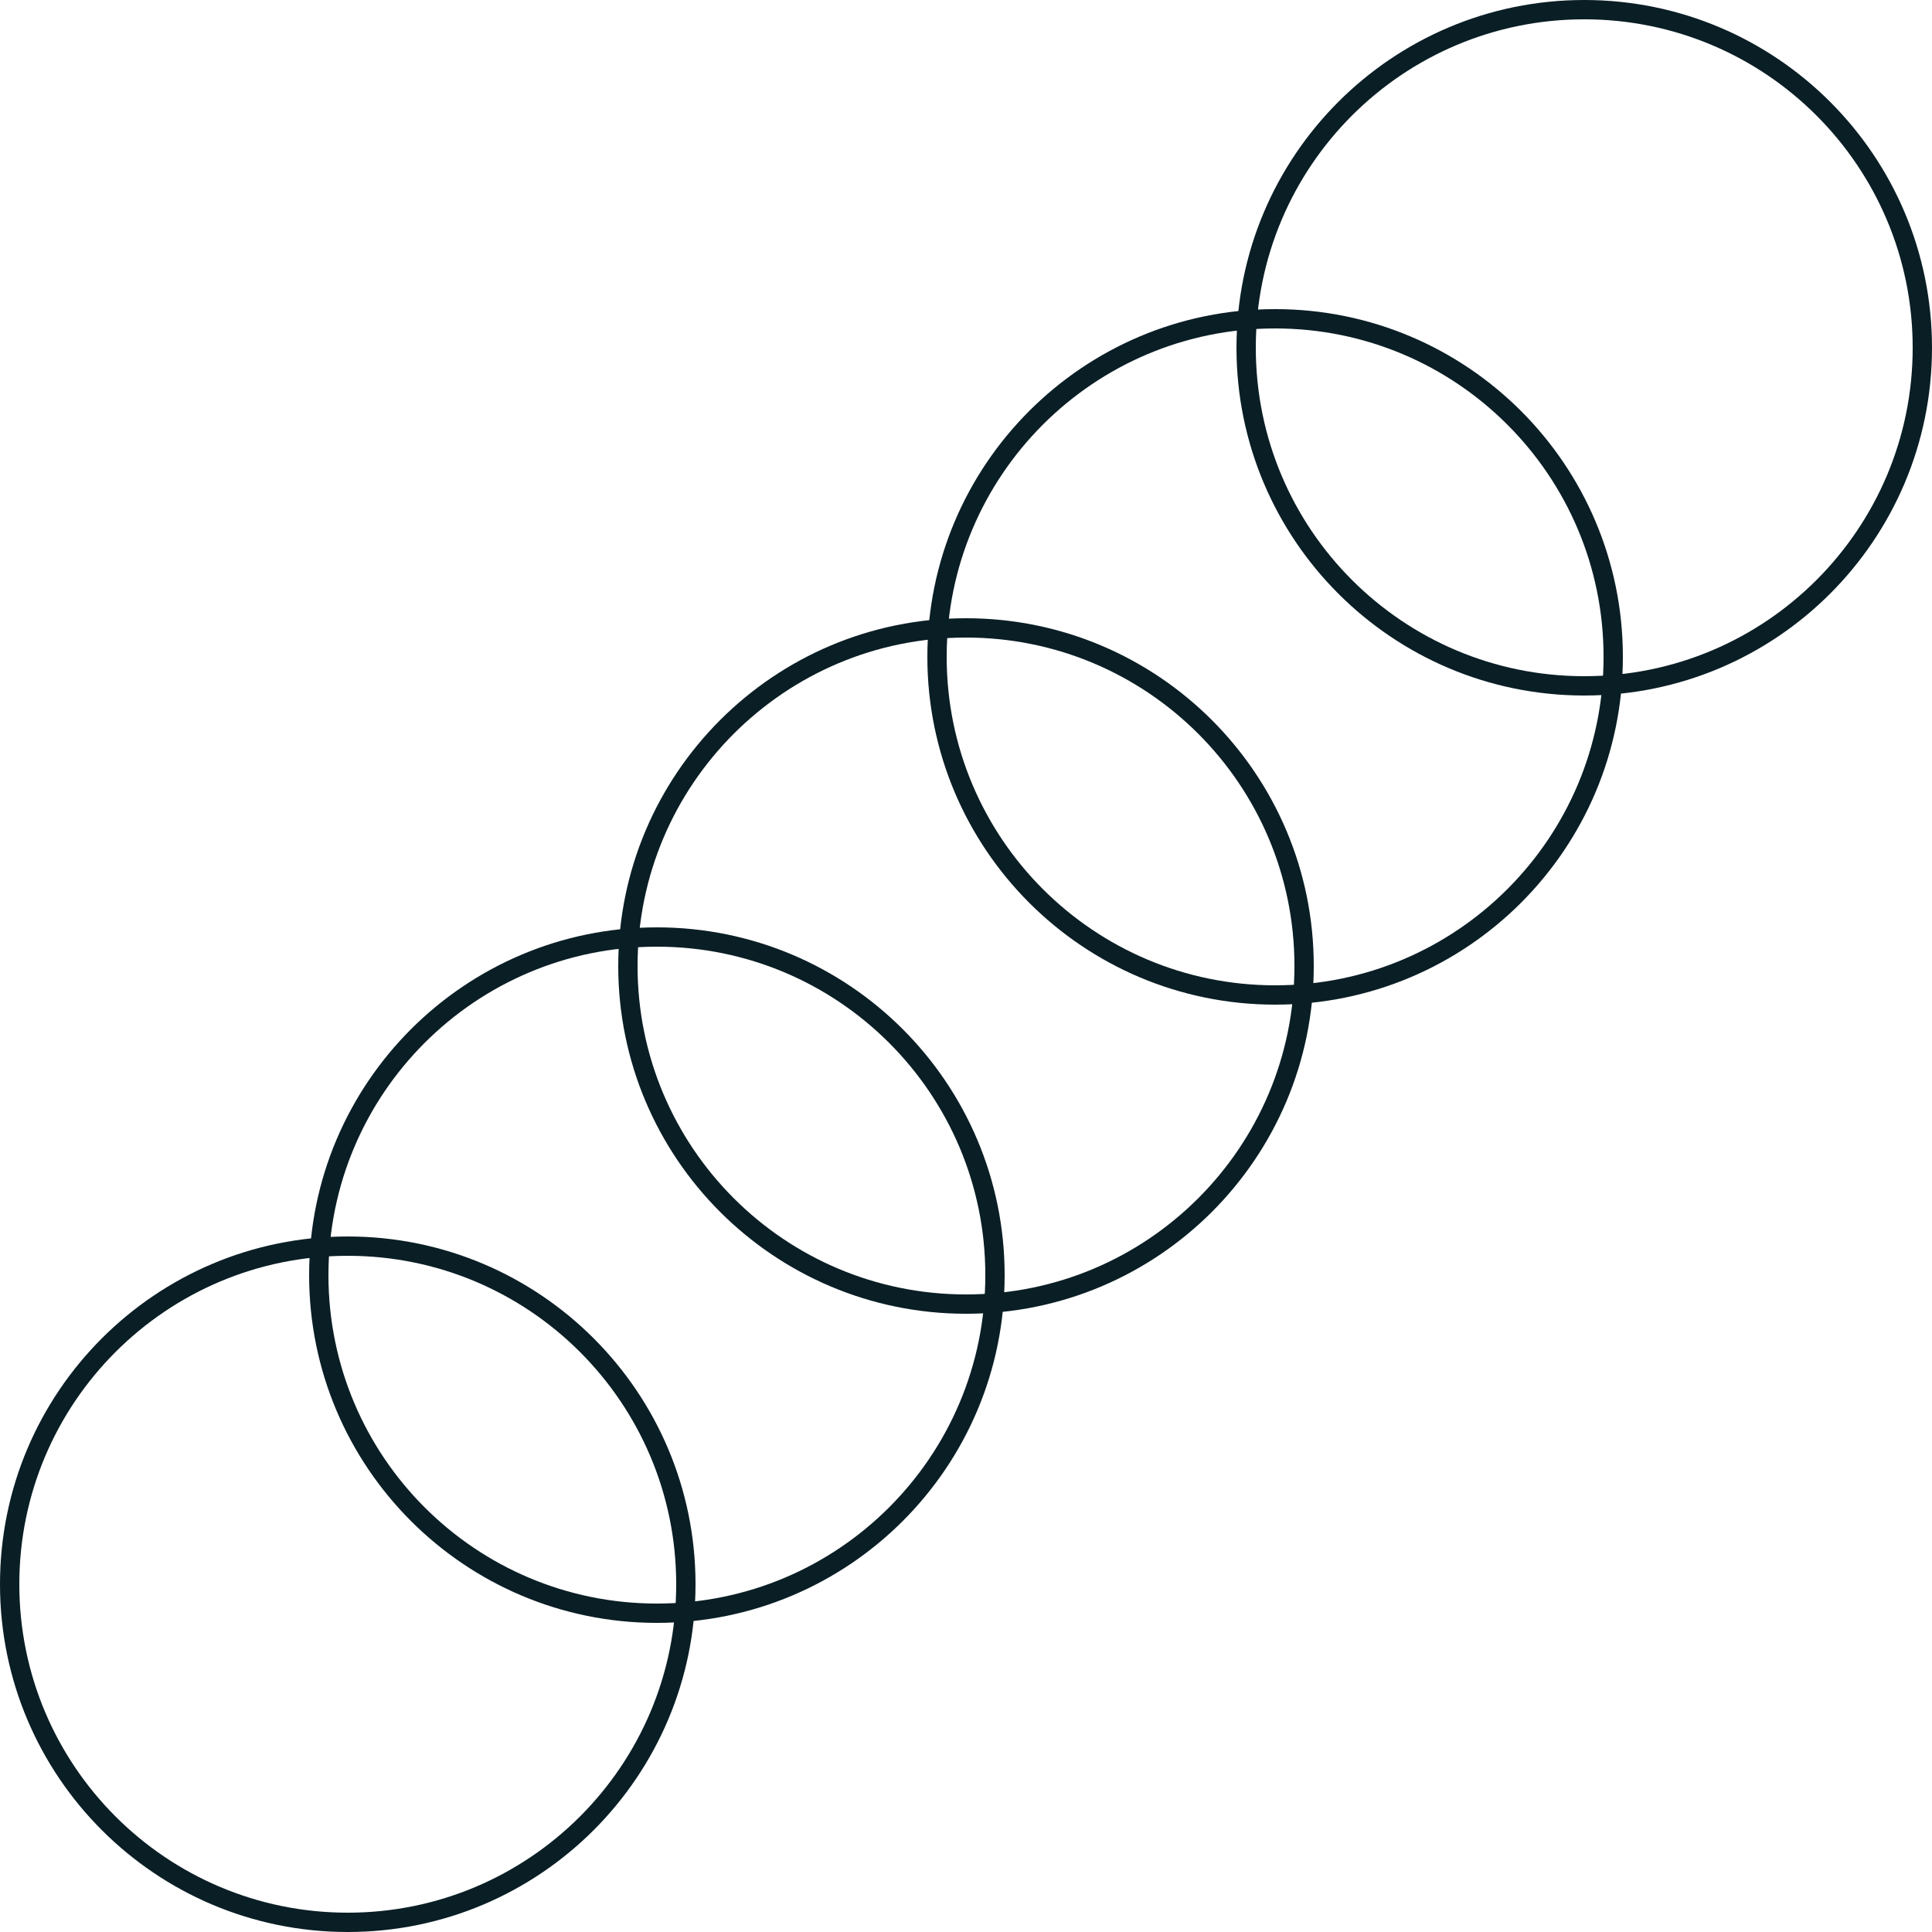 <svg width="100" height="100" viewBox="0 0 100 100" fill="none" xmlns="http://www.w3.org/2000/svg">
<path d="M64.5 18C64.5 8.335 72.335 0.5 82 0.5C91.665 0.5 99.5 8.335 99.5 18C99.5 27.665 91.665 35.5 82 35.5C72.335 35.5 64.5 27.665 64.5 18Z" stroke="#0A1E25"/>
<path d="M48.5 34C48.5 24.335 56.335 16.5 66 16.5C75.665 16.5 83.5 24.335 83.5 34C83.5 43.665 75.665 51.5 66 51.5C56.335 51.5 48.5 43.665 48.5 34Z" stroke="#0A1E25"/>
<path d="M32.5 50C32.5 40.335 40.335 32.5 50 32.5C59.665 32.5 67.5 40.335 67.5 50C67.5 59.665 59.665 67.5 50 67.5C40.335 67.5 32.5 59.665 32.5 50Z" stroke="#0A1E25"/>
<path d="M16.5 66C16.5 56.335 24.335 48.5 34 48.5C43.665 48.5 51.5 56.335 51.5 66C51.5 75.665 43.665 83.5 34 83.5C24.335 83.5 16.5 75.665 16.5 66Z" stroke="#0A1E25"/>
<path d="M0.5 82C0.5 72.335 8.335 64.5 18 64.5C27.665 64.5 35.5 72.335 35.5 82C35.5 91.665 27.665 99.5 18 99.5C8.335 99.5 0.5 91.665 0.5 82Z" stroke="#0A1E25"/>
</svg>
